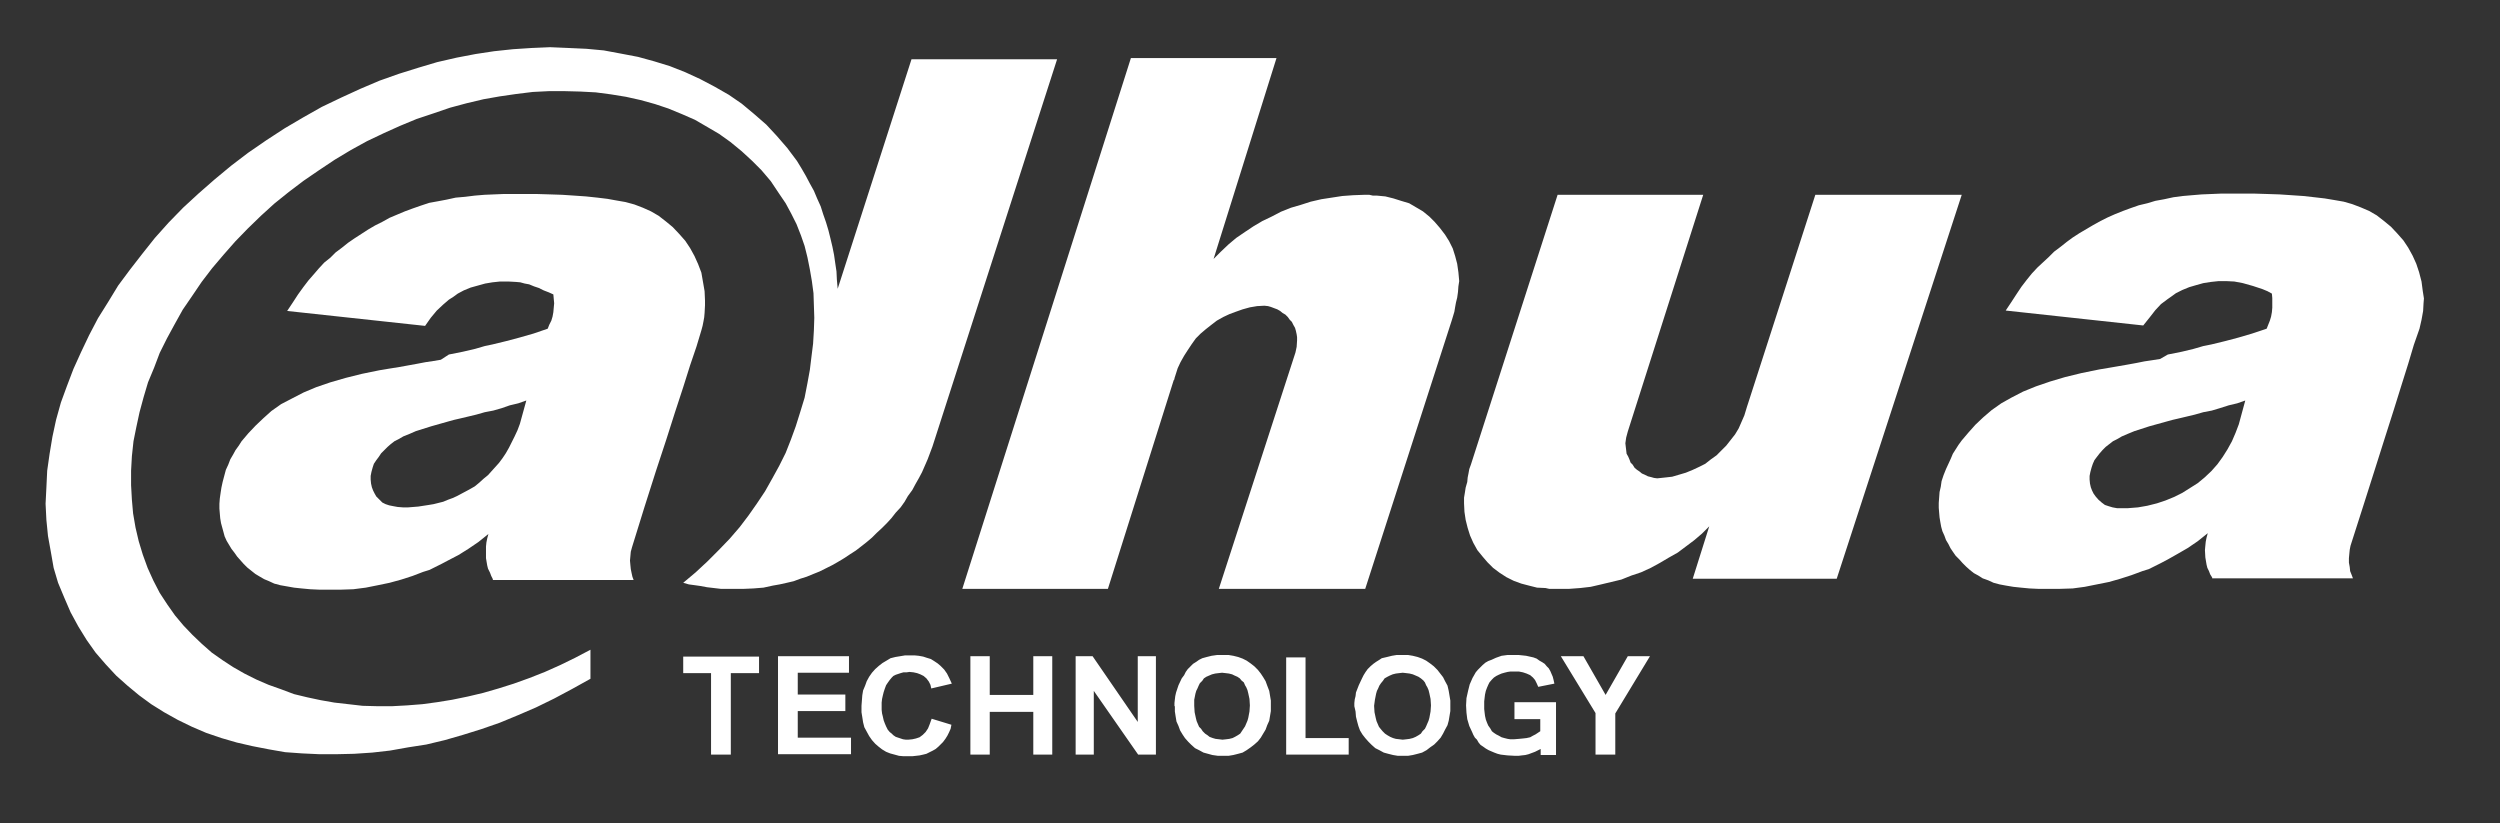 <svg width="164" height="54" viewBox="0 0 164 54" fill="none" xmlns="http://www.w3.org/2000/svg">
<rect x="0" y="0" width="164" height="54" fill="#333333" stroke="none"/>
<path d="M61.17 29.289L69.345 3.889H59.794L54.952 18.944L54.9 18.362L54.873 17.806L54.794 17.277L54.714 16.721L54.608 16.192L54.476 15.636L54.344 15.107L54.185 14.578L54 14.049L53.841 13.546L53.603 13.017L53.391 12.514L53.127 12.038L52.862 11.536L52.571 11.033L52.28 10.557L51.645 9.71L50.957 8.916L50.269 8.175L49.449 7.461L48.656 6.8L47.809 6.218L46.883 5.688L45.93 5.186L44.952 4.736L43.946 4.339L42.914 4.022L41.856 3.731L40.745 3.519L39.607 3.307L38.469 3.201L37.305 3.148L36.088 3.096L34.871 3.148L33.654 3.228L32.411 3.36L31.194 3.545L29.95 3.783L28.68 4.075L27.436 4.445L26.167 4.842L24.897 5.292L23.653 5.821L22.383 6.403L21.113 7.011L19.896 7.699L18.679 8.414L17.462 9.207L16.271 10.027L15.16 10.874L14.075 11.774L13.017 12.7L12.012 13.626L11.059 14.605L10.16 15.61L9.34 16.642L8.519 17.7L7.752 18.732L7.091 19.817L6.429 20.875L5.847 21.986L5.318 23.098L4.815 24.209L4.392 25.32L3.995 26.405L3.678 27.542L3.439 28.654L3.254 29.765L3.096 30.876L3.043 31.987L2.99 33.046L3.043 34.104L3.148 35.162L3.334 36.194L3.519 37.252L3.81 38.231L4.207 39.184L4.63 40.163L5.133 41.089L5.688 41.988L6.27 42.809L6.932 43.576L7.62 44.317L8.361 44.978L9.128 45.613L9.922 46.195L10.768 46.724L11.668 47.227L12.594 47.677L13.52 48.074L14.525 48.417L15.531 48.709L16.562 48.947L17.647 49.158L18.706 49.343L19.817 49.423L20.954 49.476H22.066L23.23 49.449L24.42 49.37L25.584 49.238L26.775 49.026L27.966 48.841L29.183 48.55L30.373 48.206L31.564 47.835L32.781 47.412L33.998 46.909L35.162 46.407L36.353 45.825L37.543 45.19L38.734 44.528V42.623L37.728 43.152L36.75 43.629L35.744 44.078L34.739 44.475L33.707 44.846L32.702 45.163L31.696 45.454L30.691 45.692L29.659 45.904L28.68 46.063L27.701 46.195L26.696 46.274L25.717 46.327H24.764L23.785 46.301L22.859 46.195L21.933 46.089L21.034 45.931L20.161 45.745L19.288 45.534L18.441 45.216L17.621 44.925L16.827 44.581L16.033 44.184L15.293 43.761L14.605 43.311L13.89 42.809L13.229 42.226L12.62 41.644L12.038 41.036L11.483 40.374L10.98 39.66L10.477 38.893L10.054 38.073L9.683 37.252L9.366 36.379L9.101 35.506L8.89 34.607L8.731 33.681L8.652 32.781L8.599 31.829V30.876L8.652 29.924L8.757 28.945L8.943 28.019L9.154 27.04L9.419 26.061L9.71 25.082L10.107 24.129L10.477 23.151L10.953 22.198L11.456 21.272L11.985 20.32L12.62 19.393L13.229 18.494L13.917 17.594L14.658 16.721L15.425 15.848L16.245 15.002L17.118 14.155L17.991 13.361L18.944 12.594L19.923 11.853L20.928 11.165L21.96 10.477L23.018 9.842L24.076 9.26L25.188 8.731L26.246 8.255L27.331 7.805L28.442 7.435L29.527 7.064L30.611 6.773L31.723 6.509L32.781 6.323L33.866 6.165L34.95 6.032L36.009 5.979H37.041L38.072 6.006L39.078 6.059L40.083 6.191L41.062 6.35L42.015 6.562L42.967 6.826L43.84 7.117L44.74 7.488L45.586 7.858L46.407 8.334L47.174 8.784L47.915 9.313L48.656 9.922L49.317 10.53L49.952 11.165L50.56 11.88L51.09 12.673L51.539 13.335L51.91 14.023L52.254 14.71L52.545 15.451L52.783 16.139L52.968 16.88L53.127 17.674L53.259 18.441L53.365 19.235L53.391 20.029L53.418 20.849L53.391 21.669L53.339 22.542L53.233 23.389L53.127 24.262L52.968 25.135L52.783 26.087L52.492 27.04L52.201 27.966L51.883 28.839L51.539 29.712L51.116 30.559L50.666 31.379L50.19 32.225L49.661 33.019L49.105 33.813L48.523 34.58L47.862 35.347L47.147 36.088L46.407 36.829L45.639 37.543L44.819 38.231L45.19 38.337L45.586 38.39L45.957 38.443L46.38 38.522L46.83 38.575L47.28 38.628H47.73H48.153H48.814L49.423 38.602L50.084 38.549L50.693 38.416L51.142 38.337L51.619 38.231L52.069 38.126L52.492 37.967L52.915 37.834L53.365 37.649L53.762 37.49L54.185 37.279L54.608 37.067L54.979 36.855L55.376 36.617L55.773 36.353L56.143 36.115L56.487 35.85L56.857 35.559L57.201 35.268L57.519 34.951L57.863 34.633L58.18 34.316L58.471 33.998L58.762 33.628L59.08 33.284L59.344 32.913L59.556 32.543L59.847 32.146L60.059 31.749L60.27 31.379L60.482 30.982L60.667 30.559L60.852 30.135L61.011 29.712L61.17 29.289Z" fill="white"/>
<path d="M102.047 38.628H102.126H102.153H102.259H102.947L103.661 38.575L104.349 38.496L105.037 38.337L105.698 38.178L106.36 38.02L107.021 37.755L107.656 37.543L108.291 37.252L108.873 36.935L109.455 36.591L110.064 36.247L110.593 35.85L111.122 35.453L111.651 35.004L112.127 34.527L111.043 37.967H120.488L128.69 12.779H119.086L114.667 26.484L114.614 26.643L114.429 27.251L114.244 27.675L114.059 28.098L113.821 28.495L113.53 28.865L113.239 29.236L112.921 29.553L112.604 29.871L112.233 30.135L111.863 30.426L111.439 30.638L111.043 30.823L110.593 31.008L110.143 31.141L109.693 31.273L109.217 31.326L108.714 31.379L108.503 31.352L108.317 31.299L108.106 31.247L107.894 31.141L107.709 31.061L107.55 30.929L107.391 30.823L107.233 30.691L107.1 30.479L106.968 30.347L106.889 30.135L106.809 29.95L106.704 29.765L106.677 29.527L106.651 29.315L106.624 29.077L106.677 28.706L106.783 28.31L111.731 12.779H102.179L96.491 30.479L96.385 30.77L96.332 31.061L96.279 31.326L96.253 31.617L96.147 31.987L96.094 32.331L96.041 32.649V33.019L96.068 33.575L96.147 34.104L96.279 34.633L96.438 35.136L96.65 35.612L96.914 36.088L97.258 36.511L97.576 36.882L97.946 37.252L98.369 37.57L98.819 37.861L99.295 38.099L99.798 38.284L100.301 38.416L100.83 38.549L101.386 38.575L101.624 38.628H101.915H101.968H102.047Z" fill="white"/>
<path d="M89.612 12.779H89.559H89.506L88.765 12.806L88.051 12.858L87.363 12.964L86.675 13.07L85.987 13.229L85.326 13.441L84.691 13.626L84.029 13.89L83.421 14.208L82.812 14.499L82.23 14.843L81.675 15.213L81.093 15.61L80.59 16.033L80.087 16.51L79.611 16.986L83.738 3.81H74.187L63.128 38.628H72.679L76.992 24.95L77.045 24.87V24.817L77.256 24.156L77.441 23.759L77.68 23.336L77.918 22.965L78.182 22.568L78.447 22.198L78.764 21.881L79.108 21.59L79.479 21.298L79.823 21.034L80.246 20.796L80.643 20.61L81.066 20.452L81.516 20.293L81.992 20.161L82.468 20.081L82.945 20.055L83.183 20.081L83.368 20.134L83.58 20.214L83.791 20.293L83.977 20.399L84.135 20.531L84.32 20.637L84.479 20.796L84.612 20.981L84.744 21.113L84.85 21.325L84.955 21.51L85.008 21.695L85.061 21.933L85.088 22.119V22.33L85.061 22.754L84.982 23.124L79.955 38.628H89.559L95.247 20.981L95.327 20.716L95.406 20.452L95.459 20.134L95.512 19.843L95.591 19.526L95.644 19.155L95.671 18.785L95.724 18.441L95.671 17.859L95.591 17.303L95.459 16.801L95.3 16.298L95.062 15.822L94.798 15.398L94.454 14.949L94.11 14.552L93.766 14.208L93.343 13.864L92.893 13.599L92.443 13.335L91.914 13.176L91.411 13.017L90.882 12.885L90.326 12.832H90.062L89.824 12.779H89.718H89.612Z" fill="white"/>
<path d="M99.348 47.148V46.063H102.074V48.364V48.629V49.529H101.068V49.132L100.698 49.317L100.274 49.476L100.063 49.529L99.825 49.555L99.613 49.582H99.401L98.899 49.555L98.449 49.502L98.237 49.449L98.025 49.37L97.84 49.291L97.655 49.211L97.47 49.105L97.285 48.973L97.126 48.867L96.994 48.709L96.888 48.523L96.755 48.391L96.65 48.206L96.57 48.021L96.385 47.624L96.253 47.174L96.2 46.751L96.174 46.274L96.2 45.798L96.306 45.322L96.412 44.899L96.597 44.475L96.703 44.29L96.808 44.105L96.941 43.946L97.1 43.787L97.258 43.629L97.443 43.47L97.629 43.364L97.84 43.285L98.131 43.152L98.502 43.02L98.899 42.967H99.322H99.613L99.877 42.994L100.116 43.02L100.354 43.073L100.592 43.126L100.804 43.205L100.989 43.338L101.174 43.443L101.333 43.549L101.465 43.708L101.597 43.84L101.703 44.026L101.782 44.211L101.862 44.396L101.915 44.608L101.968 44.846L100.909 45.057L100.804 44.819L100.698 44.608L100.565 44.449L100.38 44.29L100.142 44.184L99.904 44.105L99.639 44.052H99.296H99.084L98.899 44.078L98.687 44.131L98.502 44.184L98.317 44.264L98.158 44.343L97.999 44.449L97.867 44.581L97.708 44.766L97.629 44.925L97.549 45.11L97.47 45.322L97.417 45.56L97.391 45.772L97.364 46.01V46.274V46.513L97.391 46.751L97.417 46.962L97.47 47.2L97.549 47.412L97.629 47.597L97.761 47.782L97.867 47.968L97.999 48.074L98.158 48.179L98.317 48.259L98.502 48.364L98.687 48.417L98.899 48.47L99.084 48.497H99.296L99.639 48.47L99.904 48.444L100.142 48.417L100.38 48.364L100.565 48.259L100.724 48.179L100.883 48.074L101.042 47.968V47.174H99.348V47.148ZM88.845 46.327V46.116L88.871 45.877L88.924 45.666L88.951 45.428L89.136 44.952L89.347 44.502L89.453 44.29L89.585 44.078L89.718 43.893L89.903 43.708L90.088 43.549L90.273 43.417L90.485 43.285L90.644 43.179L90.988 43.099L91.305 43.02L91.623 42.967H92.02H92.364L92.681 43.02L92.999 43.099L93.29 43.205L93.554 43.338L93.819 43.523L94.057 43.708L94.295 43.946L94.48 44.184L94.665 44.422L94.798 44.687L94.956 44.978L95.036 45.322L95.089 45.639L95.142 45.957V46.301V46.645L95.089 46.962L95.036 47.28L94.956 47.571L94.798 47.862L94.665 48.126L94.507 48.391L94.295 48.629L94.083 48.841L93.819 49.026L93.581 49.211L93.29 49.37L92.999 49.449L92.681 49.529L92.364 49.582H92.02H91.702L91.385 49.529L91.067 49.449L90.776 49.37L90.485 49.211L90.221 49.079L89.982 48.867L89.771 48.656L89.559 48.417L89.374 48.179L89.215 47.915L89.109 47.624L89.03 47.333L88.951 47.015L88.924 46.671L88.845 46.327ZM90.141 46.301L90.168 46.724L90.247 47.095L90.3 47.306L90.379 47.491L90.459 47.677L90.564 47.809L90.697 47.968L90.856 48.126L91.014 48.232L91.199 48.338L91.385 48.417L91.57 48.47L91.808 48.497L92.02 48.523L92.258 48.497L92.469 48.47L92.681 48.417L92.866 48.338L93.052 48.232L93.21 48.126L93.316 47.968L93.475 47.809L93.554 47.65L93.633 47.465L93.713 47.28L93.766 47.095L93.845 46.671L93.872 46.274L93.845 45.851L93.766 45.481L93.713 45.269L93.633 45.084L93.554 44.952L93.475 44.766L93.369 44.634L93.21 44.502L93.052 44.396L92.866 44.316L92.681 44.237L92.469 44.184L92.258 44.158L92.02 44.131L91.781 44.158L91.57 44.184L91.358 44.237L91.173 44.316L91.014 44.396L90.829 44.502L90.723 44.66L90.591 44.819L90.485 44.978L90.406 45.163L90.326 45.322L90.273 45.507L90.194 45.904L90.141 46.301ZM70.562 49.502V43.047H71.674L74.637 47.359V43.047H75.828V49.502H74.663L71.753 45.322V49.502H70.562ZM63.657 49.502V43.047H64.927V45.587H67.784V43.047H69.028V49.502H67.784V46.698H64.927V49.502H63.657ZM51.037 49.502V43.047H55.693V44.131H52.333V45.56H55.455V46.645H52.333V48.391H55.826V49.476H51.037V49.502ZM104.666 49.502V46.777L102.391 43.047H103.873L105.328 45.587L106.783 43.047H108.238L105.963 46.803V49.502H104.666ZM84.373 49.502V43.126H85.643V48.417H88.474V49.502H84.373ZM77.045 46.327V46.116L77.071 45.877L77.097 45.666L77.15 45.428L77.309 44.952L77.521 44.502L77.68 44.29L77.785 44.078L77.918 43.893L78.103 43.708L78.262 43.549L78.473 43.417L78.659 43.285L78.87 43.179L79.161 43.099L79.479 43.02L79.849 42.967H80.246H80.59L80.907 43.02L81.225 43.099L81.516 43.205L81.781 43.338L82.045 43.523L82.283 43.708L82.521 43.946L82.707 44.184L82.865 44.422L83.024 44.687L83.13 44.978L83.262 45.322L83.315 45.639L83.368 45.957V46.301V46.645L83.315 46.962L83.262 47.28L83.13 47.571L83.024 47.862L82.865 48.126L82.707 48.391L82.521 48.629L82.283 48.841L82.045 49.026L81.781 49.211L81.516 49.37L81.225 49.449L80.907 49.529L80.59 49.582H80.246H79.902L79.532 49.529L79.241 49.449L78.95 49.37L78.659 49.211L78.394 49.079L78.156 48.867L77.944 48.656L77.733 48.417L77.574 48.179L77.415 47.915L77.309 47.624L77.177 47.333L77.124 47.015L77.071 46.671V46.327H77.045ZM78.341 46.301L78.368 46.724L78.447 47.095L78.5 47.306L78.579 47.491L78.659 47.677L78.791 47.809L78.897 47.968L79.055 48.126L79.214 48.232L79.346 48.338L79.558 48.417L79.743 48.47L79.981 48.497L80.193 48.523L80.431 48.497L80.643 48.47L80.855 48.417L81.013 48.338L81.198 48.232L81.357 48.126L81.463 47.968L81.569 47.809L81.675 47.65L81.754 47.465L81.833 47.28L81.886 47.095L81.966 46.671L81.992 46.274L81.966 45.851L81.886 45.481L81.833 45.269L81.754 45.084L81.675 44.952L81.595 44.766L81.437 44.634L81.331 44.502L81.172 44.396L80.987 44.316L80.828 44.237L80.616 44.184L80.405 44.158L80.167 44.131L79.928 44.158L79.717 44.184L79.505 44.237L79.32 44.316L79.135 44.396L78.976 44.502L78.87 44.66L78.711 44.819L78.632 44.978L78.553 45.163L78.473 45.322L78.42 45.507L78.341 45.904V46.301ZM61.117 47.148L62.413 47.544L62.361 47.809L62.255 48.047L62.149 48.259L62.017 48.47L61.858 48.682L61.726 48.814L61.567 48.973L61.382 49.132L61.197 49.238L60.985 49.343L60.773 49.449L60.562 49.502L60.323 49.555L60.085 49.582L59.847 49.608H59.583H59.265L58.974 49.582L58.683 49.502L58.392 49.423L58.127 49.317L57.863 49.158L57.625 48.973L57.413 48.788L57.201 48.55L57.016 48.285L56.857 47.994L56.699 47.703L56.619 47.386L56.566 47.042L56.514 46.724V46.301L56.54 45.957L56.566 45.613L56.619 45.295L56.752 44.978L56.857 44.687L57.016 44.396L57.201 44.131L57.413 43.893L57.651 43.681L57.889 43.496L58.154 43.338L58.418 43.179L58.736 43.099L59.053 43.047L59.371 42.994H59.688H60.006L60.27 43.02L60.562 43.073L60.8 43.152L61.064 43.232L61.276 43.364L61.514 43.523L61.699 43.681L61.937 43.92L62.123 44.184L62.281 44.502L62.44 44.846L61.091 45.163L61.038 44.925L60.932 44.713L60.773 44.502L60.588 44.343L60.376 44.237L60.165 44.158L59.926 44.105L59.662 44.078L59.477 44.105H59.265L59.08 44.158L58.921 44.211L58.762 44.264L58.604 44.343L58.498 44.449L58.365 44.608L58.233 44.793L58.127 44.952L58.048 45.163L57.969 45.401L57.916 45.613L57.863 45.851L57.836 46.089V46.327V46.565L57.863 46.803L57.916 47.015L57.969 47.253L58.048 47.465L58.127 47.65L58.233 47.862L58.365 48.021L58.498 48.126L58.604 48.232L58.762 48.338L58.921 48.391L59.08 48.444L59.239 48.497L59.424 48.523H59.583L59.847 48.497L60.085 48.444L60.323 48.364L60.535 48.206L60.72 48.021L60.879 47.782L60.985 47.518L61.117 47.148ZM46.645 49.502V44.158H44.819V43.073H49.793V44.158H47.941V49.502H46.645Z" fill="white"/>
<path d="M34.527 26.272L33.998 26.458L33.442 26.59L32.913 26.775L32.358 26.934L31.802 27.04L31.246 27.198L30.691 27.331L30.135 27.463L29.791 27.542L29.5 27.622L28.283 27.966L27.278 28.283L26.855 28.468L26.458 28.627L26.14 28.812L25.876 28.945L25.637 29.13L25.426 29.315L25.214 29.527L25.002 29.738L24.844 29.976L24.685 30.188L24.526 30.426L24.447 30.664L24.367 30.955L24.315 31.22V31.458L24.341 31.723L24.394 31.961L24.473 32.172L24.579 32.384L24.685 32.569L24.897 32.781L25.082 32.966L25.294 33.072L25.532 33.151L25.796 33.204L26.087 33.257L26.431 33.284H26.775L27.436 33.231L28.124 33.125L28.442 33.072L28.759 32.993L29.077 32.913L29.394 32.781L29.685 32.675L29.977 32.543L30.373 32.331L30.77 32.12L31.141 31.908L31.432 31.67L31.723 31.405L32.014 31.167L32.252 30.902L32.49 30.638L32.728 30.373L32.966 30.056L33.178 29.738L33.389 29.368L33.575 28.997L33.76 28.627L33.945 28.23L34.104 27.807L34.527 26.272ZM29.447 23.256L30.373 23.071L31.167 22.886L31.802 22.701L32.305 22.595L33.178 22.383L34.077 22.145L35.003 21.88L35.929 21.563L36.035 21.298L36.168 21.034L36.247 20.769L36.3 20.478L36.326 20.187L36.353 19.896L36.326 19.605L36.3 19.314L36.009 19.182L35.665 19.049L35.347 18.891L35.03 18.785L34.712 18.653L34.421 18.6L34.13 18.52L33.839 18.494L33.337 18.467H32.807L32.305 18.52L31.828 18.6L31.352 18.732L30.876 18.864L30.426 19.049L30.029 19.261L29.738 19.473L29.447 19.658L29.077 19.976L28.654 20.372L28.257 20.849L27.886 21.378L18.838 20.399L19.208 19.843L19.552 19.314L19.896 18.838L20.24 18.388L20.61 17.965L20.928 17.594L21.272 17.224L21.669 16.906L22.013 16.562L22.436 16.245L22.833 15.927L23.256 15.636L23.706 15.345L24.156 15.054L24.606 14.79L25.082 14.552L25.558 14.287L26.061 14.075L26.563 13.864L27.066 13.678L27.595 13.493L28.151 13.308L28.733 13.202L29.289 13.097L29.897 12.964L30.506 12.911L31.141 12.832L31.776 12.779L32.411 12.752L33.046 12.726H33.707H34.316H35.189L36.062 12.752L36.882 12.779L37.676 12.832L38.443 12.885L39.184 12.964L39.845 13.044L40.427 13.149L41.036 13.255L41.618 13.414L42.173 13.626L42.703 13.864L43.205 14.155L43.681 14.525L44.131 14.896L44.555 15.345L44.952 15.795L45.269 16.271L45.56 16.8L45.798 17.33L46.01 17.885L46.116 18.494L46.221 19.102L46.248 19.711V20.028L46.221 20.531L46.195 20.822L46.142 21.113L46.089 21.378L46.01 21.669L45.692 22.727L45.269 23.971L44.819 25.399L44.29 27.013L43.708 28.839L43.02 30.929L42.279 33.257L41.459 35.903L41.38 36.194L41.353 36.485L41.327 36.776L41.353 37.067L41.38 37.332L41.433 37.596L41.486 37.834L41.565 38.046H40.718H38.76H34.051H32.331V37.993L32.225 37.781L32.146 37.57L32.014 37.305L31.961 37.093L31.881 36.617V36.141V35.85L31.908 35.586L31.961 35.321L32.04 35.03L31.379 35.559L30.717 36.009L30.082 36.406L29.421 36.75L28.971 36.988L28.548 37.199L28.177 37.385L27.754 37.517L27.066 37.781L26.325 38.02L25.558 38.231L24.791 38.39L23.997 38.549L23.177 38.654L22.383 38.681H21.537H20.928L20.346 38.654L19.79 38.602L19.288 38.549L18.838 38.469L18.388 38.39L17.991 38.284L17.647 38.125L17.33 37.993L17.012 37.808L16.748 37.649L16.483 37.438L16.218 37.226L15.98 36.988L15.769 36.75L15.557 36.511L15.372 36.247L15.187 36.009L15.028 35.744L14.869 35.48L14.737 35.189L14.658 34.898L14.578 34.606L14.499 34.316L14.446 33.998L14.419 33.681L14.393 33.363V33.045L14.419 32.702L14.472 32.331L14.525 31.987L14.605 31.617L14.71 31.22L14.816 30.823L14.975 30.479L15.107 30.135L15.293 29.818L15.451 29.527L15.663 29.236L15.848 28.945L16.298 28.415L16.774 27.913L17.277 27.436L17.806 26.96L18.441 26.511L19.155 26.14L19.923 25.743L20.743 25.399L21.669 25.082L22.674 24.791L23.733 24.526L24.897 24.288L25.532 24.182L26.193 24.076L26.775 23.971L27.357 23.865L27.913 23.759L28.442 23.68L28.918 23.6L29.447 23.256Z" fill="white"/>
<path d="M147.29 26.273L146.76 26.458L146.205 26.59L145.623 26.775L145.094 26.934L144.538 27.04L143.982 27.198L143.427 27.331L142.871 27.463L142.527 27.542L142.236 27.622L140.993 27.966L140.014 28.283L139.564 28.468L139.194 28.627L138.876 28.812L138.611 28.945L138.373 29.13L138.135 29.315L137.924 29.527L137.738 29.738L137.553 29.977L137.394 30.188L137.289 30.426L137.209 30.664L137.13 30.956L137.077 31.22V31.458L137.103 31.723L137.156 31.961L137.236 32.172L137.341 32.384L137.474 32.569L137.659 32.781L137.871 32.966L138.082 33.125L138.32 33.204L138.585 33.284L138.876 33.337H139.194H139.59L140.252 33.284L140.86 33.178L141.495 33.019L142.051 32.834L142.633 32.596L143.162 32.331L143.665 32.014L144.168 31.696L144.617 31.326L145.067 30.902L145.464 30.453L145.808 29.977L146.125 29.474L146.416 28.945L146.655 28.389L146.866 27.834L147.29 26.273ZM142.21 23.256L143.136 23.071L143.903 22.886L144.538 22.701L145.067 22.595L145.94 22.383L146.84 22.145L147.739 21.881L148.692 21.563L148.798 21.298L148.903 21.034L148.983 20.769L149.036 20.478L149.062 20.187V19.843V19.552L149.036 19.261L148.745 19.102L148.427 18.97L148.11 18.864L147.792 18.759L147.131 18.573L146.575 18.468L146.046 18.441H145.543L145.041 18.494L144.538 18.573L144.062 18.706L143.612 18.838L143.162 19.023L142.739 19.235L142.448 19.446L142.183 19.632L141.76 19.949L141.39 20.346L141.019 20.822L140.596 21.351L131.574 20.372L131.944 19.817L132.288 19.288L132.606 18.811L132.95 18.362L133.293 17.938L133.664 17.541L134.034 17.198L134.378 16.88L134.749 16.51L135.172 16.192L135.569 15.875L135.966 15.584L136.415 15.293L136.865 15.028L137.315 14.763L137.791 14.499L138.267 14.261L138.744 14.049L139.273 13.837L139.776 13.652L140.305 13.467L140.86 13.335L141.39 13.176L141.972 13.07L142.58 12.938L143.189 12.858L143.797 12.806L144.432 12.753L145.094 12.726L145.702 12.7H146.364H146.972H147.872L148.718 12.726L149.538 12.753L150.332 12.806L151.099 12.858L151.814 12.938L152.502 13.017L153.137 13.123L153.745 13.229L154.301 13.388L154.856 13.599L155.412 13.837L155.915 14.128L156.391 14.499L156.841 14.869L157.264 15.319L157.661 15.769L157.978 16.245L158.269 16.774L158.508 17.303L158.693 17.859L158.852 18.468L158.931 19.076L159.01 19.579L158.984 19.896L158.957 20.399L158.852 20.981L158.719 21.563L158.349 22.621L157.978 23.865L157.529 25.294L157.026 26.907L156.444 28.733L155.782 30.823L155.042 33.151L154.195 35.797L154.142 36.062L154.116 36.326L154.089 36.617V36.908L154.142 37.2L154.169 37.464L154.274 37.729L154.354 37.94H153.507H151.549H146.813H145.12V37.887L144.988 37.676L144.908 37.464L144.803 37.252L144.75 37.041L144.67 36.565L144.644 36.088L144.67 35.797L144.697 35.533L144.75 35.268L144.829 34.977L144.168 35.506L143.506 35.956L142.818 36.353L142.21 36.697L141.76 36.935L141.337 37.147L140.966 37.332L140.543 37.464L139.829 37.729L139.088 37.967L138.347 38.178L137.553 38.337L136.759 38.496L135.966 38.602L135.145 38.628H134.352H133.69L133.135 38.602L132.579 38.549L132.076 38.496L131.6 38.416L131.177 38.337L130.78 38.231L130.436 38.073L130.066 37.94L129.775 37.755L129.484 37.596L129.219 37.385L128.981 37.173L128.743 36.935L128.531 36.697L128.293 36.459L128.108 36.194L127.949 35.956L127.817 35.691L127.658 35.427L127.552 35.136L127.42 34.845L127.341 34.554L127.288 34.263L127.235 33.945L127.208 33.628L127.182 33.31V32.993L127.208 32.649L127.235 32.278L127.314 31.934L127.367 31.564L127.499 31.167L127.658 30.77L127.817 30.426L127.975 30.082L128.108 29.765L128.293 29.474L128.478 29.183L128.69 28.892L129.14 28.363L129.589 27.86L130.092 27.384L130.648 26.907L131.283 26.458L131.944 26.087L132.711 25.69L133.558 25.346L134.484 25.029L135.463 24.738L136.548 24.473L137.712 24.235L138.347 24.129L138.955 24.024L139.564 23.918L140.146 23.812L140.675 23.706L141.204 23.627L141.707 23.547L142.21 23.256Z" fill="white"/>
</svg>
